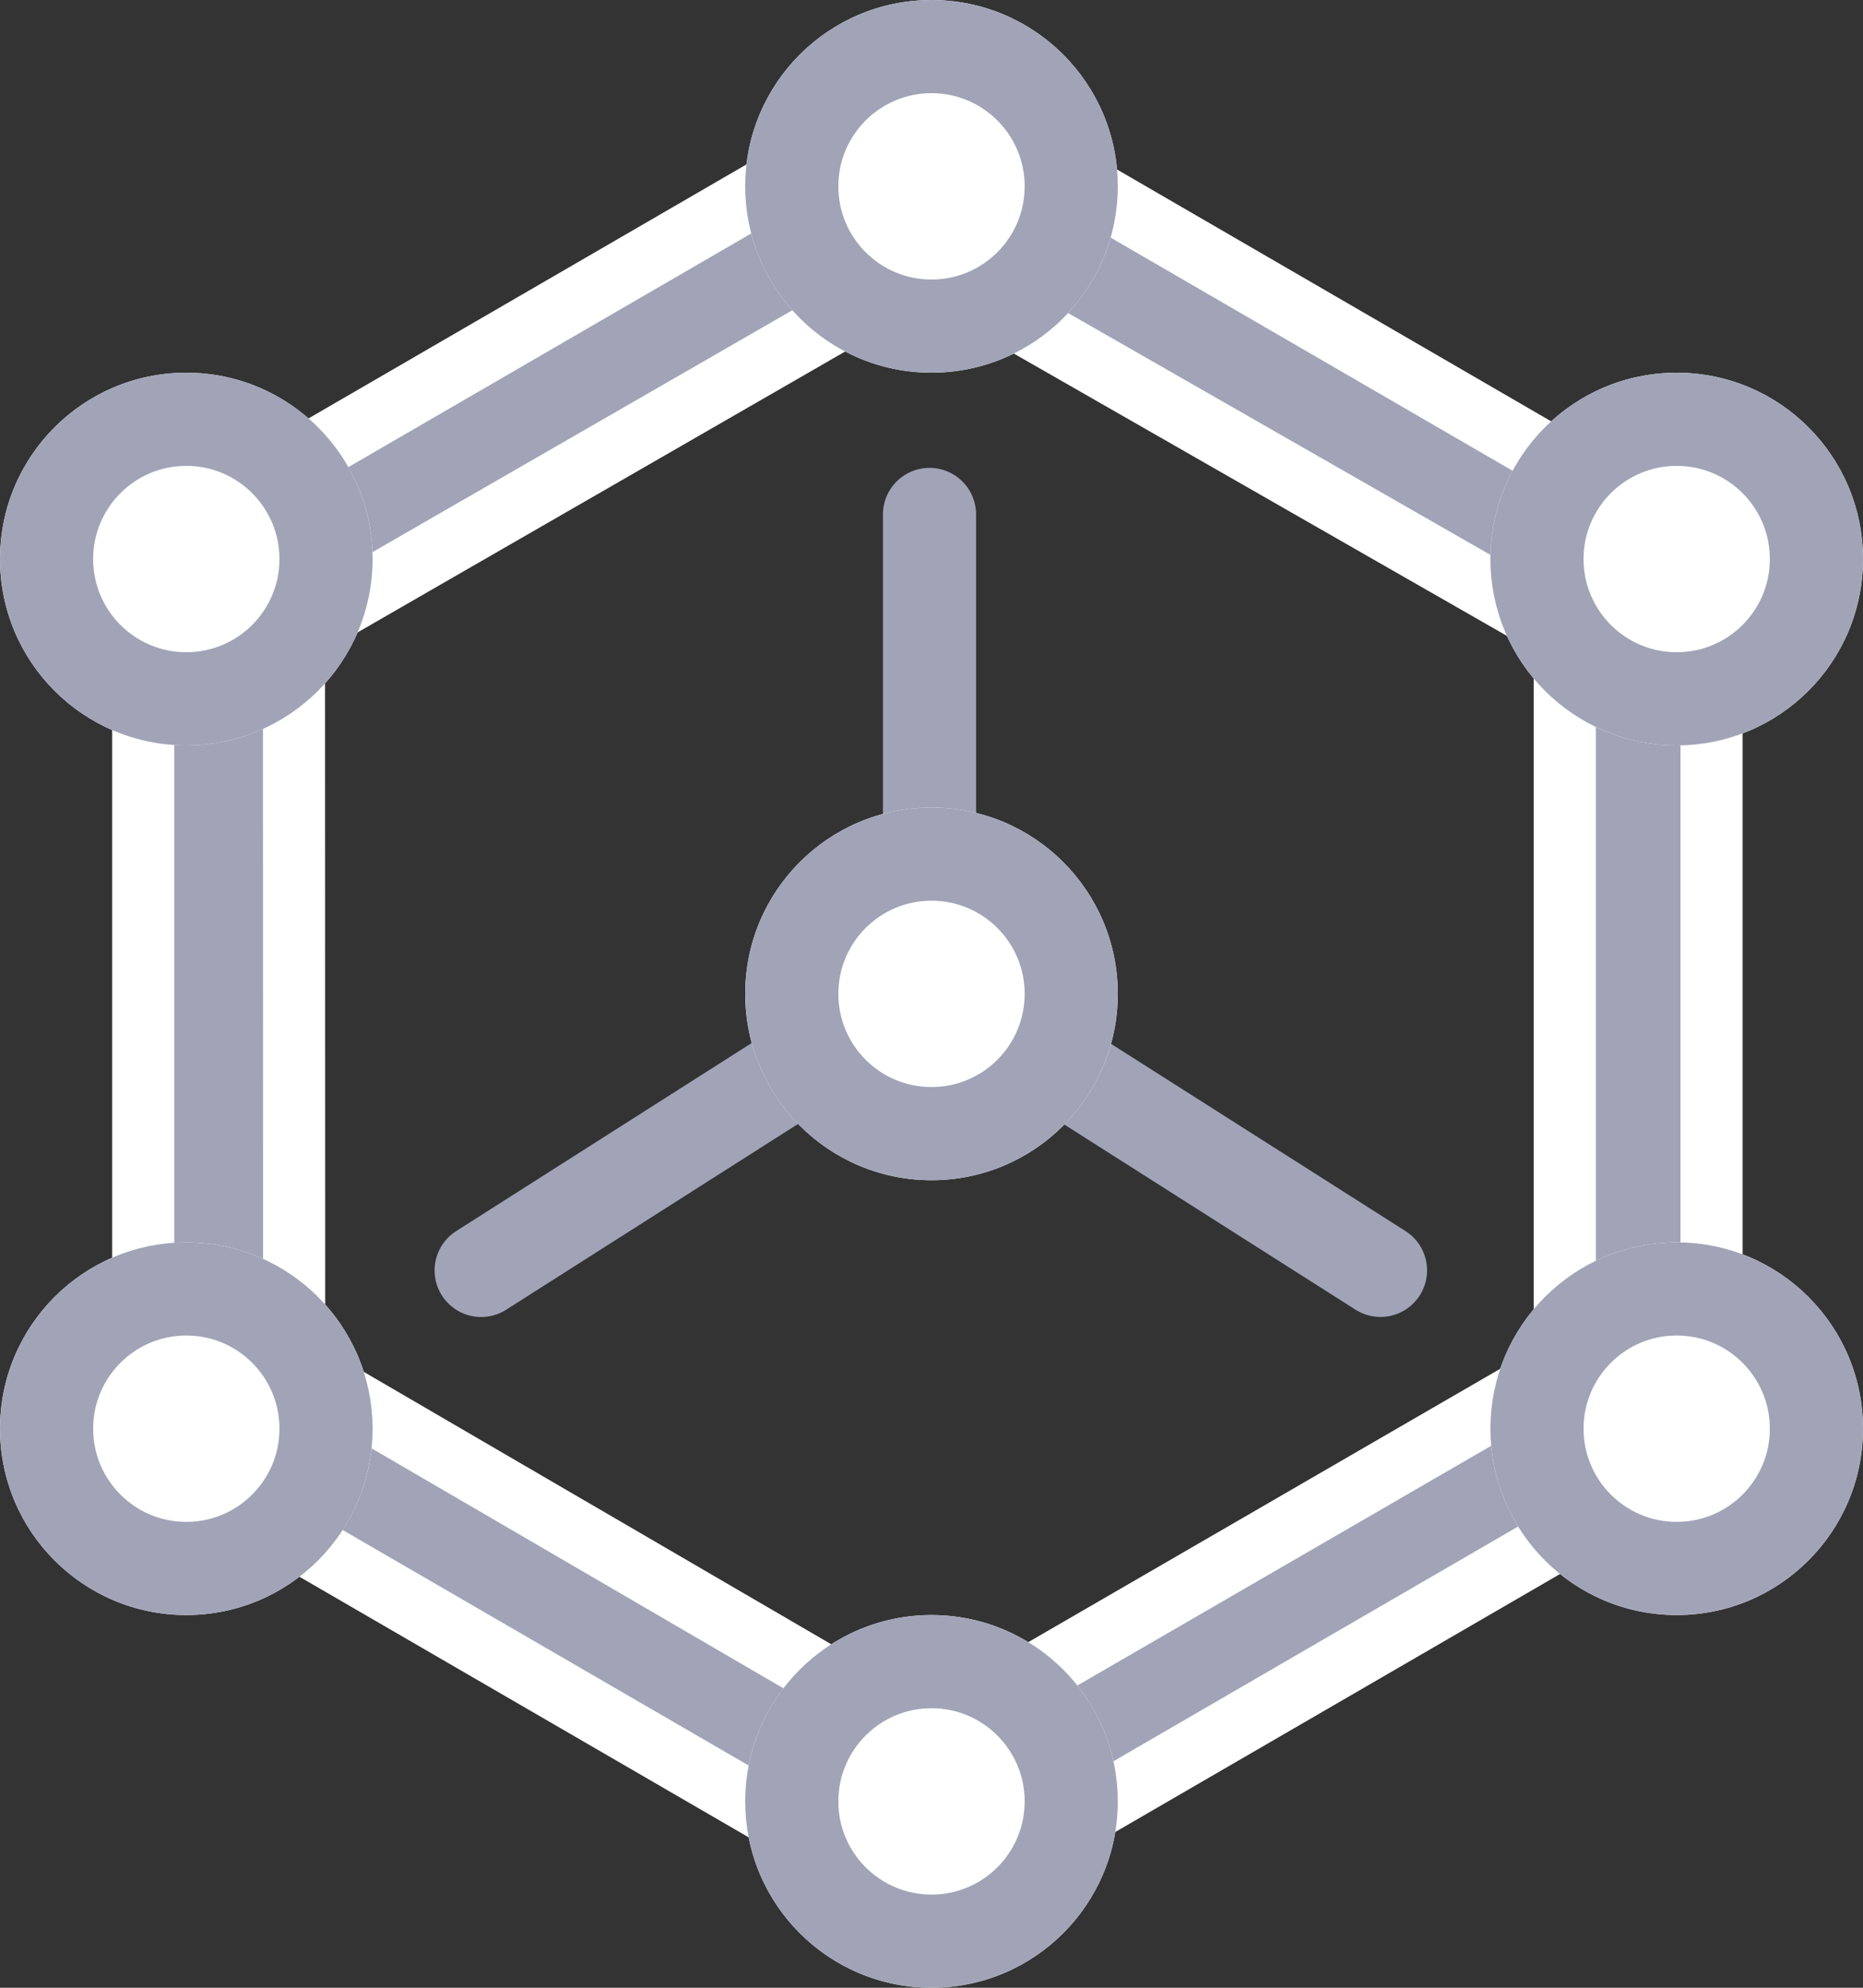 <svg xmlns="http://www.w3.org/2000/svg" width="30" height="32" viewBox="0 0 30 32">
  <rect x="0" y="0" width="30" height="32" fill="#333333" stroke="none"/>
  <g id="network" transform="translate(0.248 -0.273)">
    <g id="그룹_7653" data-name="그룹 7653" transform="translate(2.058 2.009)">
      <path id="패스_6987" data-name="패스 6987" d="M15.628,31.691a1.972,1.972,0,0,1-.608-.135L3.608,24.938A1.255,1.255,0,0,1,3,23.925V10.757a1.114,1.114,0,0,1,.608-1.013L15.02,3.127a1.29,1.29,0,0,1,1.215,0L27.647,9.745a1.255,1.255,0,0,1,.608,1.013V23.925a1.114,1.114,0,0,1-.608,1.013L16.235,31.556A1,1,0,0,1,15.628,31.691ZM5.431,23.25l10.2,5.942L25.892,23.25V11.433L15.628,5.558l-10.2,5.875Zm21.609.675Z" transform="translate(-3 -2.975)" fill="#a1a4b7" stroke="#fff" stroke-width="1"/>
    </g>
    <g id="타원_360" data-name="타원 360" transform="translate(23.752 6.273)" fill="#fff" stroke="#a1a4b7" stroke-width="1.5">
      <circle cx="3" cy="3" r="3" stroke="none"/>
      <circle cx="3" cy="3" r="2.25" fill="none"/>
    </g>
    <g id="타원_362" data-name="타원 362" transform="translate(-0.248 6.273)" fill="#fff" stroke="#a1a4b7" stroke-width="1.5">
      <circle cx="3" cy="3" r="3" stroke="none"/>
      <circle cx="3" cy="3" r="2.25" fill="none"/>
    </g>
    <g id="타원_364" data-name="타원 364" transform="translate(11.752 0.273)" fill="#fff" stroke="#a1a4b7" stroke-width="1.5">
      <circle cx="3" cy="3" r="3" stroke="none"/>
      <circle cx="3" cy="3" r="2.25" fill="none"/>
    </g>
    <g id="타원_365" data-name="타원 365" transform="translate(11.752 26.273)" fill="#fff" stroke="#a1a4b7" stroke-width="1.5">
      <circle cx="3" cy="3" r="3" stroke="none"/>
      <circle cx="3" cy="3" r="2.25" fill="none"/>
    </g>
    <g id="타원_361" data-name="타원 361" transform="translate(23.752 20.273)" fill="#fff" stroke="#a1a4b7" stroke-width="1.5">
      <circle cx="3" cy="3" r="3" stroke="none"/>
      <circle cx="3" cy="3" r="2.25" fill="none"/>
    </g>
    <g id="타원_363" data-name="타원 363" transform="translate(-0.248 20.273)" fill="#fff" stroke="#a1a4b7" stroke-width="1.5">
      <circle cx="3" cy="3" r="3" stroke="none"/>
      <circle cx="3" cy="3" r="2.25" fill="none"/>
    </g>
    <g id="그룹_7665" data-name="그룹 7665">
      <path id="패스_7002" data-name="패스 7002" d="M14.72,8.555v7.576L7.5,20.725" fill="none" stroke="#a1a4b7" stroke-linecap="round" stroke-width="1.5"/>
      <path id="패스_7003" data-name="패스 7003" d="M7.5,16.131l7.226,4.593" transform="translate(7.256)" fill="none" stroke="#a1a4b7" stroke-linecap="round" stroke-width="1.5"/>
      <g id="타원_366" data-name="타원 366" transform="translate(11.752 13.273)" fill="#fff" stroke="#a1a4b7" stroke-width="1.5">
        <circle cx="3" cy="3" r="3" stroke="none"/>
        <circle cx="3" cy="3" r="2.25" fill="none"/>
      </g>
    </g>
  </g>
</svg>
